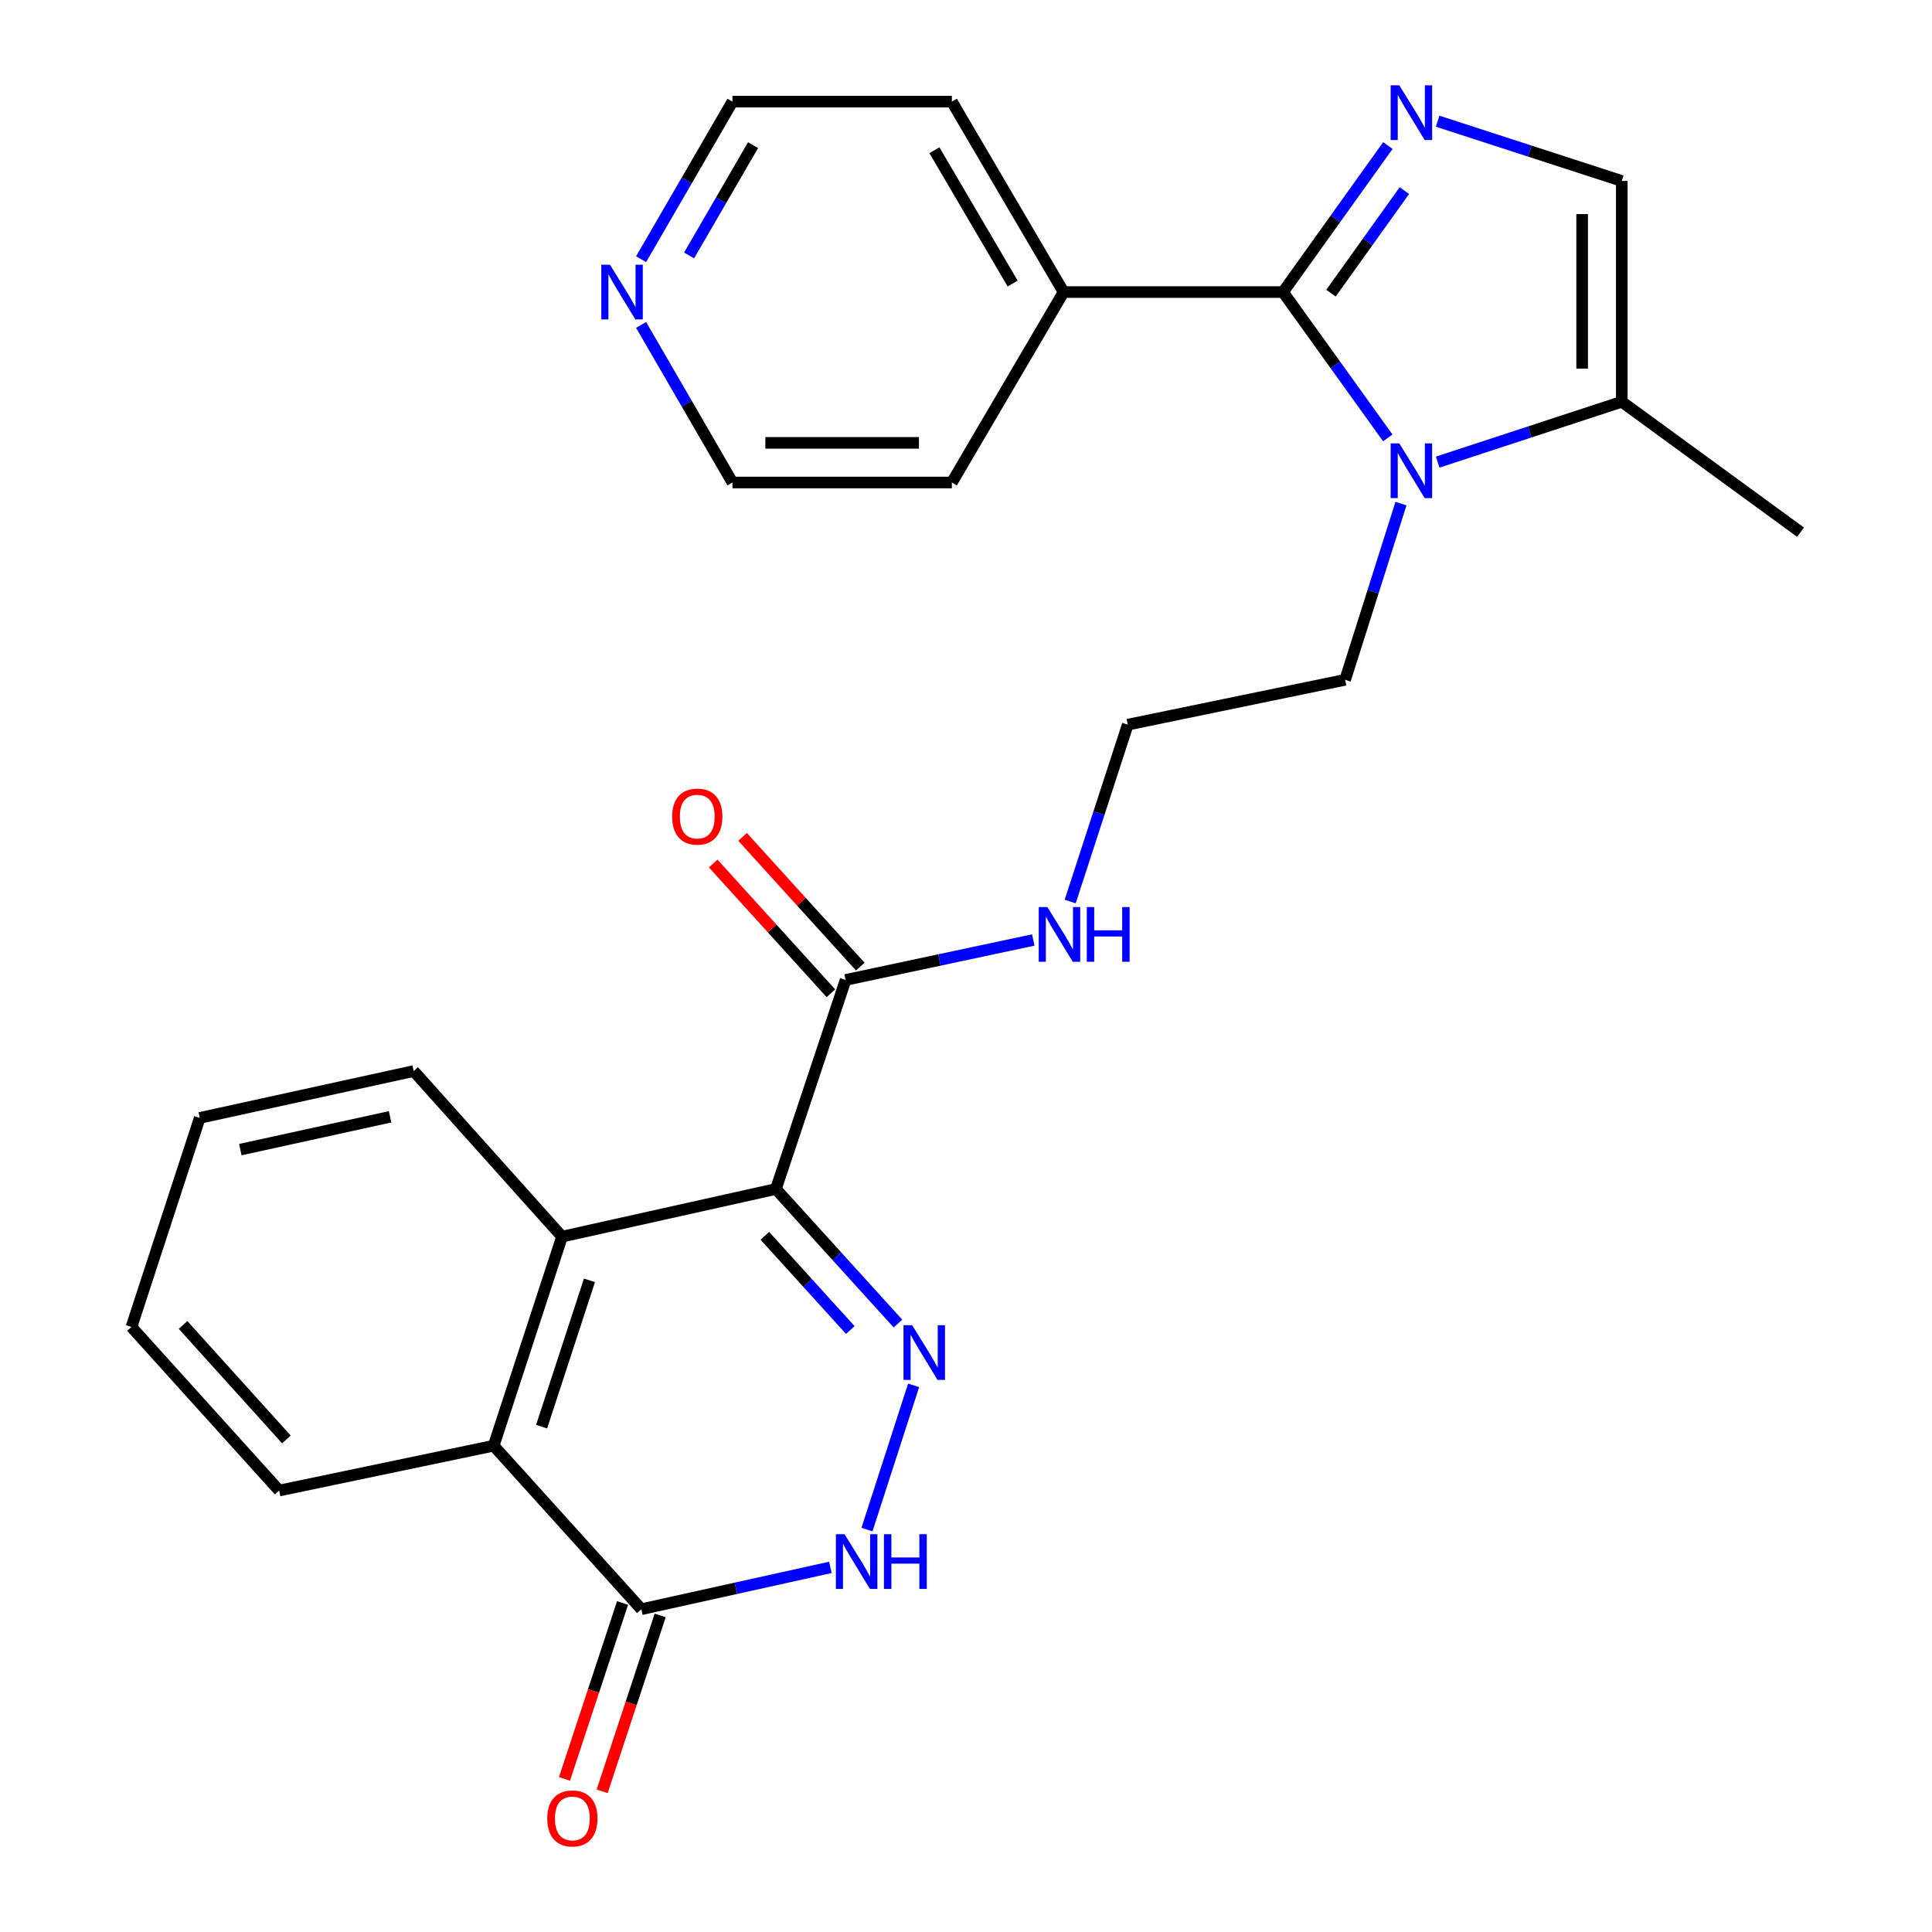 <?xml version='1.0' encoding='iso-8859-1'?>
<svg version='1.1' baseProfile='full'
              xmlns='http://www.w3.org/2000/svg'
                      xmlns:rdkit='http://www.rdkit.org/xml'
                      xmlns:xlink='http://www.w3.org/1999/xlink'
                  xml:space='preserve'
width='1000px' height='1000px' viewBox='0 0 1000 1000'>
<!-- END OF HEADER -->
<rect style='opacity:1.0;fill:#FFFFFF;stroke:none' width='1000' height='1000' x='0' y='0'> </rect>
<path class='bond-0' d='M 401.608,615.427 L 433.197,650.253' style='fill:none;fill-rule:evenodd;stroke:#000000;stroke-width:6px;stroke-linecap:butt;stroke-linejoin:miter;stroke-opacity:1' />
<path class='bond-0' d='M 433.197,650.253 L 464.786,685.079' style='fill:none;fill-rule:evenodd;stroke:#0000FF;stroke-width:6px;stroke-linecap:butt;stroke-linejoin:miter;stroke-opacity:1' />
<path class='bond-0' d='M 395.884,639.662 L 417.997,664.041' style='fill:none;fill-rule:evenodd;stroke:#000000;stroke-width:6px;stroke-linecap:butt;stroke-linejoin:miter;stroke-opacity:1' />
<path class='bond-0' d='M 417.997,664.041 L 440.109,688.419' style='fill:none;fill-rule:evenodd;stroke:#0000FF;stroke-width:6px;stroke-linecap:butt;stroke-linejoin:miter;stroke-opacity:1' />
<path class='bond-4' d='M 401.608,615.427 L 290.902,640.087' style='fill:none;fill-rule:evenodd;stroke:#000000;stroke-width:6px;stroke-linecap:butt;stroke-linejoin:miter;stroke-opacity:1' />
<path class='bond-8' d='M 401.608,615.427 L 437.681,507.218' style='fill:none;fill-rule:evenodd;stroke:#000000;stroke-width:6px;stroke-linecap:butt;stroke-linejoin:miter;stroke-opacity:1' />
<path class='bond-5' d='M 472.885,717.072 L 448.747,791.71' style='fill:none;fill-rule:evenodd;stroke:#0000FF;stroke-width:6px;stroke-linecap:butt;stroke-linejoin:miter;stroke-opacity:1' />
<path class='bond-1' d='M 664.086,151.17 L 691.2,188.91' style='fill:none;fill-rule:evenodd;stroke:#000000;stroke-width:6px;stroke-linecap:butt;stroke-linejoin:miter;stroke-opacity:1' />
<path class='bond-1' d='M 691.2,188.91 L 718.313,226.65' style='fill:none;fill-rule:evenodd;stroke:#0000FF;stroke-width:6px;stroke-linecap:butt;stroke-linejoin:miter;stroke-opacity:1' />
<path class='bond-2' d='M 664.086,151.17 L 691.221,113.252' style='fill:none;fill-rule:evenodd;stroke:#000000;stroke-width:6px;stroke-linecap:butt;stroke-linejoin:miter;stroke-opacity:1' />
<path class='bond-2' d='M 691.221,113.252 L 718.356,75.334' style='fill:none;fill-rule:evenodd;stroke:#0000FF;stroke-width:6px;stroke-linecap:butt;stroke-linejoin:miter;stroke-opacity:1' />
<path class='bond-2' d='M 688.915,151.738 L 707.91,125.195' style='fill:none;fill-rule:evenodd;stroke:#000000;stroke-width:6px;stroke-linecap:butt;stroke-linejoin:miter;stroke-opacity:1' />
<path class='bond-2' d='M 707.91,125.195 L 726.905,98.652' style='fill:none;fill-rule:evenodd;stroke:#0000FF;stroke-width:6px;stroke-linecap:butt;stroke-linejoin:miter;stroke-opacity:1' />
<path class='bond-11' d='M 664.086,151.17 L 550.519,151.17' style='fill:none;fill-rule:evenodd;stroke:#000000;stroke-width:6px;stroke-linecap:butt;stroke-linejoin:miter;stroke-opacity:1' />
<path class='bond-29' d='M 744.134,62.734 L 791.785,78.198' style='fill:none;fill-rule:evenodd;stroke:#0000FF;stroke-width:6px;stroke-linecap:butt;stroke-linejoin:miter;stroke-opacity:1' />
<path class='bond-29' d='M 791.785,78.198 L 839.436,93.663' style='fill:none;fill-rule:evenodd;stroke:#000000;stroke-width:6px;stroke-linecap:butt;stroke-linejoin:miter;stroke-opacity:1' />
<path class='bond-3' d='M 725.145,260.655 L 710.691,306.26' style='fill:none;fill-rule:evenodd;stroke:#0000FF;stroke-width:6px;stroke-linecap:butt;stroke-linejoin:miter;stroke-opacity:1' />
<path class='bond-3' d='M 710.691,306.26 L 696.237,351.865' style='fill:none;fill-rule:evenodd;stroke:#000000;stroke-width:6px;stroke-linecap:butt;stroke-linejoin:miter;stroke-opacity:1' />
<path class='bond-10' d='M 744.137,239.196 L 791.787,223.572' style='fill:none;fill-rule:evenodd;stroke:#0000FF;stroke-width:6px;stroke-linecap:butt;stroke-linejoin:miter;stroke-opacity:1' />
<path class='bond-10' d='M 791.787,223.572 L 839.436,207.948' style='fill:none;fill-rule:evenodd;stroke:#000000;stroke-width:6px;stroke-linecap:butt;stroke-linejoin:miter;stroke-opacity:1' />
<path class='bond-7' d='M 290.902,640.087 L 255.524,748.296' style='fill:none;fill-rule:evenodd;stroke:#000000;stroke-width:6px;stroke-linecap:butt;stroke-linejoin:miter;stroke-opacity:1' />
<path class='bond-7' d='M 305.102,662.696 L 280.337,738.442' style='fill:none;fill-rule:evenodd;stroke:#000000;stroke-width:6px;stroke-linecap:butt;stroke-linejoin:miter;stroke-opacity:1' />
<path class='bond-18' d='M 290.902,640.087 L 214.127,554.373' style='fill:none;fill-rule:evenodd;stroke:#000000;stroke-width:6px;stroke-linecap:butt;stroke-linejoin:miter;stroke-opacity:1' />
<path class='bond-27' d='M 429.8,811.275 L 380.885,822.101' style='fill:none;fill-rule:evenodd;stroke:#0000FF;stroke-width:6px;stroke-linecap:butt;stroke-linejoin:miter;stroke-opacity:1' />
<path class='bond-27' d='M 380.885,822.101 L 331.969,832.927' style='fill:none;fill-rule:evenodd;stroke:#000000;stroke-width:6px;stroke-linecap:butt;stroke-linejoin:miter;stroke-opacity:1' />
<path class='bond-6' d='M 331.969,832.927 L 255.524,748.296' style='fill:none;fill-rule:evenodd;stroke:#000000;stroke-width:6px;stroke-linecap:butt;stroke-linejoin:miter;stroke-opacity:1' />
<path class='bond-12' d='M 322.225,829.712 L 307.204,875.232' style='fill:none;fill-rule:evenodd;stroke:#000000;stroke-width:6px;stroke-linecap:butt;stroke-linejoin:miter;stroke-opacity:1' />
<path class='bond-12' d='M 307.204,875.232 L 292.182,920.752' style='fill:none;fill-rule:evenodd;stroke:#FF0000;stroke-width:6px;stroke-linecap:butt;stroke-linejoin:miter;stroke-opacity:1' />
<path class='bond-12' d='M 341.714,836.143 L 326.692,881.663' style='fill:none;fill-rule:evenodd;stroke:#000000;stroke-width:6px;stroke-linecap:butt;stroke-linejoin:miter;stroke-opacity:1' />
<path class='bond-12' d='M 326.692,881.663 L 311.671,927.183' style='fill:none;fill-rule:evenodd;stroke:#FF0000;stroke-width:6px;stroke-linecap:butt;stroke-linejoin:miter;stroke-opacity:1' />
<path class='bond-19' d='M 255.524,748.296 L 144.488,771.509' style='fill:none;fill-rule:evenodd;stroke:#000000;stroke-width:6px;stroke-linecap:butt;stroke-linejoin:miter;stroke-opacity:1' />
<path class='bond-13' d='M 445.281,500.324 L 414.821,466.748' style='fill:none;fill-rule:evenodd;stroke:#000000;stroke-width:6px;stroke-linecap:butt;stroke-linejoin:miter;stroke-opacity:1' />
<path class='bond-13' d='M 414.821,466.748 L 384.362,433.172' style='fill:none;fill-rule:evenodd;stroke:#FF0000;stroke-width:6px;stroke-linecap:butt;stroke-linejoin:miter;stroke-opacity:1' />
<path class='bond-13' d='M 430.081,514.112 L 399.622,480.536' style='fill:none;fill-rule:evenodd;stroke:#000000;stroke-width:6px;stroke-linecap:butt;stroke-linejoin:miter;stroke-opacity:1' />
<path class='bond-13' d='M 399.622,480.536 L 369.162,446.96' style='fill:none;fill-rule:evenodd;stroke:#FF0000;stroke-width:6px;stroke-linecap:butt;stroke-linejoin:miter;stroke-opacity:1' />
<path class='bond-15' d='M 437.681,507.218 L 486.249,496.879' style='fill:none;fill-rule:evenodd;stroke:#000000;stroke-width:6px;stroke-linecap:butt;stroke-linejoin:miter;stroke-opacity:1' />
<path class='bond-15' d='M 486.249,496.879 L 534.817,486.54' style='fill:none;fill-rule:evenodd;stroke:#0000FF;stroke-width:6px;stroke-linecap:butt;stroke-linejoin:miter;stroke-opacity:1' />
<path class='bond-9' d='M 839.436,93.663 L 839.436,207.948' style='fill:none;fill-rule:evenodd;stroke:#000000;stroke-width:6px;stroke-linecap:butt;stroke-linejoin:miter;stroke-opacity:1' />
<path class='bond-9' d='M 818.914,110.806 L 818.914,190.805' style='fill:none;fill-rule:evenodd;stroke:#000000;stroke-width:6px;stroke-linecap:butt;stroke-linejoin:miter;stroke-opacity:1' />
<path class='bond-20' d='M 839.436,207.948 L 931.957,275.455' style='fill:none;fill-rule:evenodd;stroke:#000000;stroke-width:6px;stroke-linecap:butt;stroke-linejoin:miter;stroke-opacity:1' />
<path class='bond-23' d='M 550.519,151.17 L 492.68,249.745' style='fill:none;fill-rule:evenodd;stroke:#000000;stroke-width:6px;stroke-linecap:butt;stroke-linejoin:miter;stroke-opacity:1' />
<path class='bond-24' d='M 550.519,151.17 L 492.68,52.596' style='fill:none;fill-rule:evenodd;stroke:#000000;stroke-width:6px;stroke-linecap:butt;stroke-linejoin:miter;stroke-opacity:1' />
<path class='bond-24' d='M 524.143,146.77 L 483.656,77.767' style='fill:none;fill-rule:evenodd;stroke:#000000;stroke-width:6px;stroke-linecap:butt;stroke-linejoin:miter;stroke-opacity:1' />
<path class='bond-14' d='M 331.83,134.162 L 355.472,93.379' style='fill:none;fill-rule:evenodd;stroke:#0000FF;stroke-width:6px;stroke-linecap:butt;stroke-linejoin:miter;stroke-opacity:1' />
<path class='bond-14' d='M 355.472,93.379 L 379.113,52.596' style='fill:none;fill-rule:evenodd;stroke:#000000;stroke-width:6px;stroke-linecap:butt;stroke-linejoin:miter;stroke-opacity:1' />
<path class='bond-14' d='M 356.677,132.219 L 373.226,103.671' style='fill:none;fill-rule:evenodd;stroke:#0000FF;stroke-width:6px;stroke-linecap:butt;stroke-linejoin:miter;stroke-opacity:1' />
<path class='bond-14' d='M 373.226,103.671 L 389.775,75.123' style='fill:none;fill-rule:evenodd;stroke:#000000;stroke-width:6px;stroke-linecap:butt;stroke-linejoin:miter;stroke-opacity:1' />
<path class='bond-30' d='M 331.83,168.179 L 355.472,208.962' style='fill:none;fill-rule:evenodd;stroke:#0000FF;stroke-width:6px;stroke-linecap:butt;stroke-linejoin:miter;stroke-opacity:1' />
<path class='bond-30' d='M 355.472,208.962 L 379.113,249.745' style='fill:none;fill-rule:evenodd;stroke:#000000;stroke-width:6px;stroke-linecap:butt;stroke-linejoin:miter;stroke-opacity:1' />
<path class='bond-17' d='M 553.925,466.637 L 568.828,420.858' style='fill:none;fill-rule:evenodd;stroke:#0000FF;stroke-width:6px;stroke-linecap:butt;stroke-linejoin:miter;stroke-opacity:1' />
<path class='bond-17' d='M 568.828,420.858 L 583.73,375.078' style='fill:none;fill-rule:evenodd;stroke:#000000;stroke-width:6px;stroke-linecap:butt;stroke-linejoin:miter;stroke-opacity:1' />
<path class='bond-16' d='M 696.237,351.865 L 583.73,375.078' style='fill:none;fill-rule:evenodd;stroke:#000000;stroke-width:6px;stroke-linecap:butt;stroke-linejoin:miter;stroke-opacity:1' />
<path class='bond-25' d='M 214.127,554.373 L 103.387,578.635' style='fill:none;fill-rule:evenodd;stroke:#000000;stroke-width:6px;stroke-linecap:butt;stroke-linejoin:miter;stroke-opacity:1' />
<path class='bond-25' d='M 201.908,578.059 L 124.39,595.042' style='fill:none;fill-rule:evenodd;stroke:#000000;stroke-width:6px;stroke-linecap:butt;stroke-linejoin:miter;stroke-opacity:1' />
<path class='bond-28' d='M 144.488,771.509 L 68.043,686.844' style='fill:none;fill-rule:evenodd;stroke:#000000;stroke-width:6px;stroke-linecap:butt;stroke-linejoin:miter;stroke-opacity:1' />
<path class='bond-28' d='M 148.253,745.056 L 94.742,685.79' style='fill:none;fill-rule:evenodd;stroke:#000000;stroke-width:6px;stroke-linecap:butt;stroke-linejoin:miter;stroke-opacity:1' />
<path class='bond-21' d='M 379.113,249.745 L 492.68,249.745' style='fill:none;fill-rule:evenodd;stroke:#000000;stroke-width:6px;stroke-linecap:butt;stroke-linejoin:miter;stroke-opacity:1' />
<path class='bond-21' d='M 396.148,229.223 L 475.645,229.223' style='fill:none;fill-rule:evenodd;stroke:#000000;stroke-width:6px;stroke-linecap:butt;stroke-linejoin:miter;stroke-opacity:1' />
<path class='bond-22' d='M 379.113,52.596 L 492.68,52.596' style='fill:none;fill-rule:evenodd;stroke:#000000;stroke-width:6px;stroke-linecap:butt;stroke-linejoin:miter;stroke-opacity:1' />
<path class='bond-26' d='M 103.387,578.635 L 68.043,686.844' style='fill:none;fill-rule:evenodd;stroke:#000000;stroke-width:6px;stroke-linecap:butt;stroke-linejoin:miter;stroke-opacity:1' />
<path  class='atom-1' d='M 472.123 685.909
L 481.403 700.909
Q 482.323 702.389, 483.803 705.069
Q 485.283 707.749, 485.363 707.909
L 485.363 685.909
L 489.123 685.909
L 489.123 714.229
L 485.243 714.229
L 475.283 697.829
Q 474.123 695.909, 472.883 693.709
Q 471.683 691.509, 471.323 690.829
L 471.323 714.229
L 467.643 714.229
L 467.643 685.909
L 472.123 685.909
' fill='#0000FF'/>
<path  class='atom-3' d='M 724.272 44.159
L 733.552 59.159
Q 734.472 60.639, 735.952 63.319
Q 737.432 65.999, 737.512 66.159
L 737.512 44.159
L 741.272 44.159
L 741.272 72.479
L 737.392 72.479
L 727.432 56.079
Q 726.272 54.159, 725.032 51.959
Q 723.832 49.759, 723.472 49.079
L 723.472 72.479
L 719.792 72.479
L 719.792 44.159
L 724.272 44.159
' fill='#0000FF'/>
<path  class='atom-4' d='M 724.272 229.497
L 733.552 244.497
Q 734.472 245.977, 735.952 248.657
Q 737.432 251.337, 737.512 251.497
L 737.512 229.497
L 741.272 229.497
L 741.272 257.817
L 737.392 257.817
L 727.432 241.417
Q 726.272 239.497, 725.032 237.297
Q 723.832 235.097, 723.472 234.417
L 723.472 257.817
L 719.792 257.817
L 719.792 229.497
L 724.272 229.497
' fill='#0000FF'/>
<path  class='atom-6' d='M 437.133 794.106
L 446.413 809.106
Q 447.333 810.586, 448.813 813.266
Q 450.293 815.946, 450.373 816.106
L 450.373 794.106
L 454.133 794.106
L 454.133 822.426
L 450.253 822.426
L 440.293 806.026
Q 439.133 804.106, 437.893 801.906
Q 436.693 799.706, 436.333 799.026
L 436.333 822.426
L 432.653 822.426
L 432.653 794.106
L 437.133 794.106
' fill='#0000FF'/>
<path  class='atom-6' d='M 457.533 794.106
L 461.373 794.106
L 461.373 806.146
L 475.853 806.146
L 475.853 794.106
L 479.693 794.106
L 479.693 822.426
L 475.853 822.426
L 475.853 809.346
L 461.373 809.346
L 461.373 822.426
L 457.533 822.426
L 457.533 794.106
' fill='#0000FF'/>
<path  class='atom-13' d='M 283.261 941.216
Q 283.261 934.416, 286.621 930.616
Q 289.981 926.816, 296.261 926.816
Q 302.541 926.816, 305.901 930.616
Q 309.261 934.416, 309.261 941.216
Q 309.261 948.096, 305.861 952.016
Q 302.461 955.896, 296.261 955.896
Q 290.021 955.896, 286.621 952.016
Q 283.261 948.136, 283.261 941.216
M 296.261 952.696
Q 300.581 952.696, 302.901 949.816
Q 305.261 946.896, 305.261 941.216
Q 305.261 935.656, 302.901 932.856
Q 300.581 930.016, 296.261 930.016
Q 291.941 930.016, 289.581 932.816
Q 287.261 935.616, 287.261 941.216
Q 287.261 946.936, 289.581 949.816
Q 291.941 952.696, 296.261 952.696
' fill='#FF0000'/>
<path  class='atom-14' d='M 347.906 422.667
Q 347.906 415.867, 351.266 412.067
Q 354.626 408.267, 360.906 408.267
Q 367.186 408.267, 370.546 412.067
Q 373.906 415.867, 373.906 422.667
Q 373.906 429.547, 370.506 433.467
Q 367.106 437.347, 360.906 437.347
Q 354.666 437.347, 351.266 433.467
Q 347.906 429.587, 347.906 422.667
M 360.906 434.147
Q 365.226 434.147, 367.546 431.267
Q 369.906 428.347, 369.906 422.667
Q 369.906 417.107, 367.546 414.307
Q 365.226 411.467, 360.906 411.467
Q 356.586 411.467, 354.226 414.267
Q 351.906 417.067, 351.906 422.667
Q 351.906 428.387, 354.226 431.267
Q 356.586 434.147, 360.906 434.147
' fill='#FF0000'/>
<path  class='atom-15' d='M 315.71 137.01
L 324.99 152.01
Q 325.91 153.49, 327.39 156.17
Q 328.87 158.85, 328.95 159.01
L 328.95 137.01
L 332.71 137.01
L 332.71 165.33
L 328.83 165.33
L 318.87 148.93
Q 317.71 147.01, 316.47 144.81
Q 315.27 142.61, 314.91 141.93
L 314.91 165.33
L 311.23 165.33
L 311.23 137.01
L 315.71 137.01
' fill='#0000FF'/>
<path  class='atom-16' d='M 542.127 469.492
L 551.407 484.492
Q 552.327 485.972, 553.807 488.652
Q 555.287 491.332, 555.367 491.492
L 555.367 469.492
L 559.127 469.492
L 559.127 497.812
L 555.247 497.812
L 545.287 481.412
Q 544.127 479.492, 542.887 477.292
Q 541.687 475.092, 541.327 474.412
L 541.327 497.812
L 537.647 497.812
L 537.647 469.492
L 542.127 469.492
' fill='#0000FF'/>
<path  class='atom-16' d='M 562.527 469.492
L 566.367 469.492
L 566.367 481.532
L 580.847 481.532
L 580.847 469.492
L 584.687 469.492
L 584.687 497.812
L 580.847 497.812
L 580.847 484.732
L 566.367 484.732
L 566.367 497.812
L 562.527 497.812
L 562.527 469.492
' fill='#0000FF'/>
</svg>
